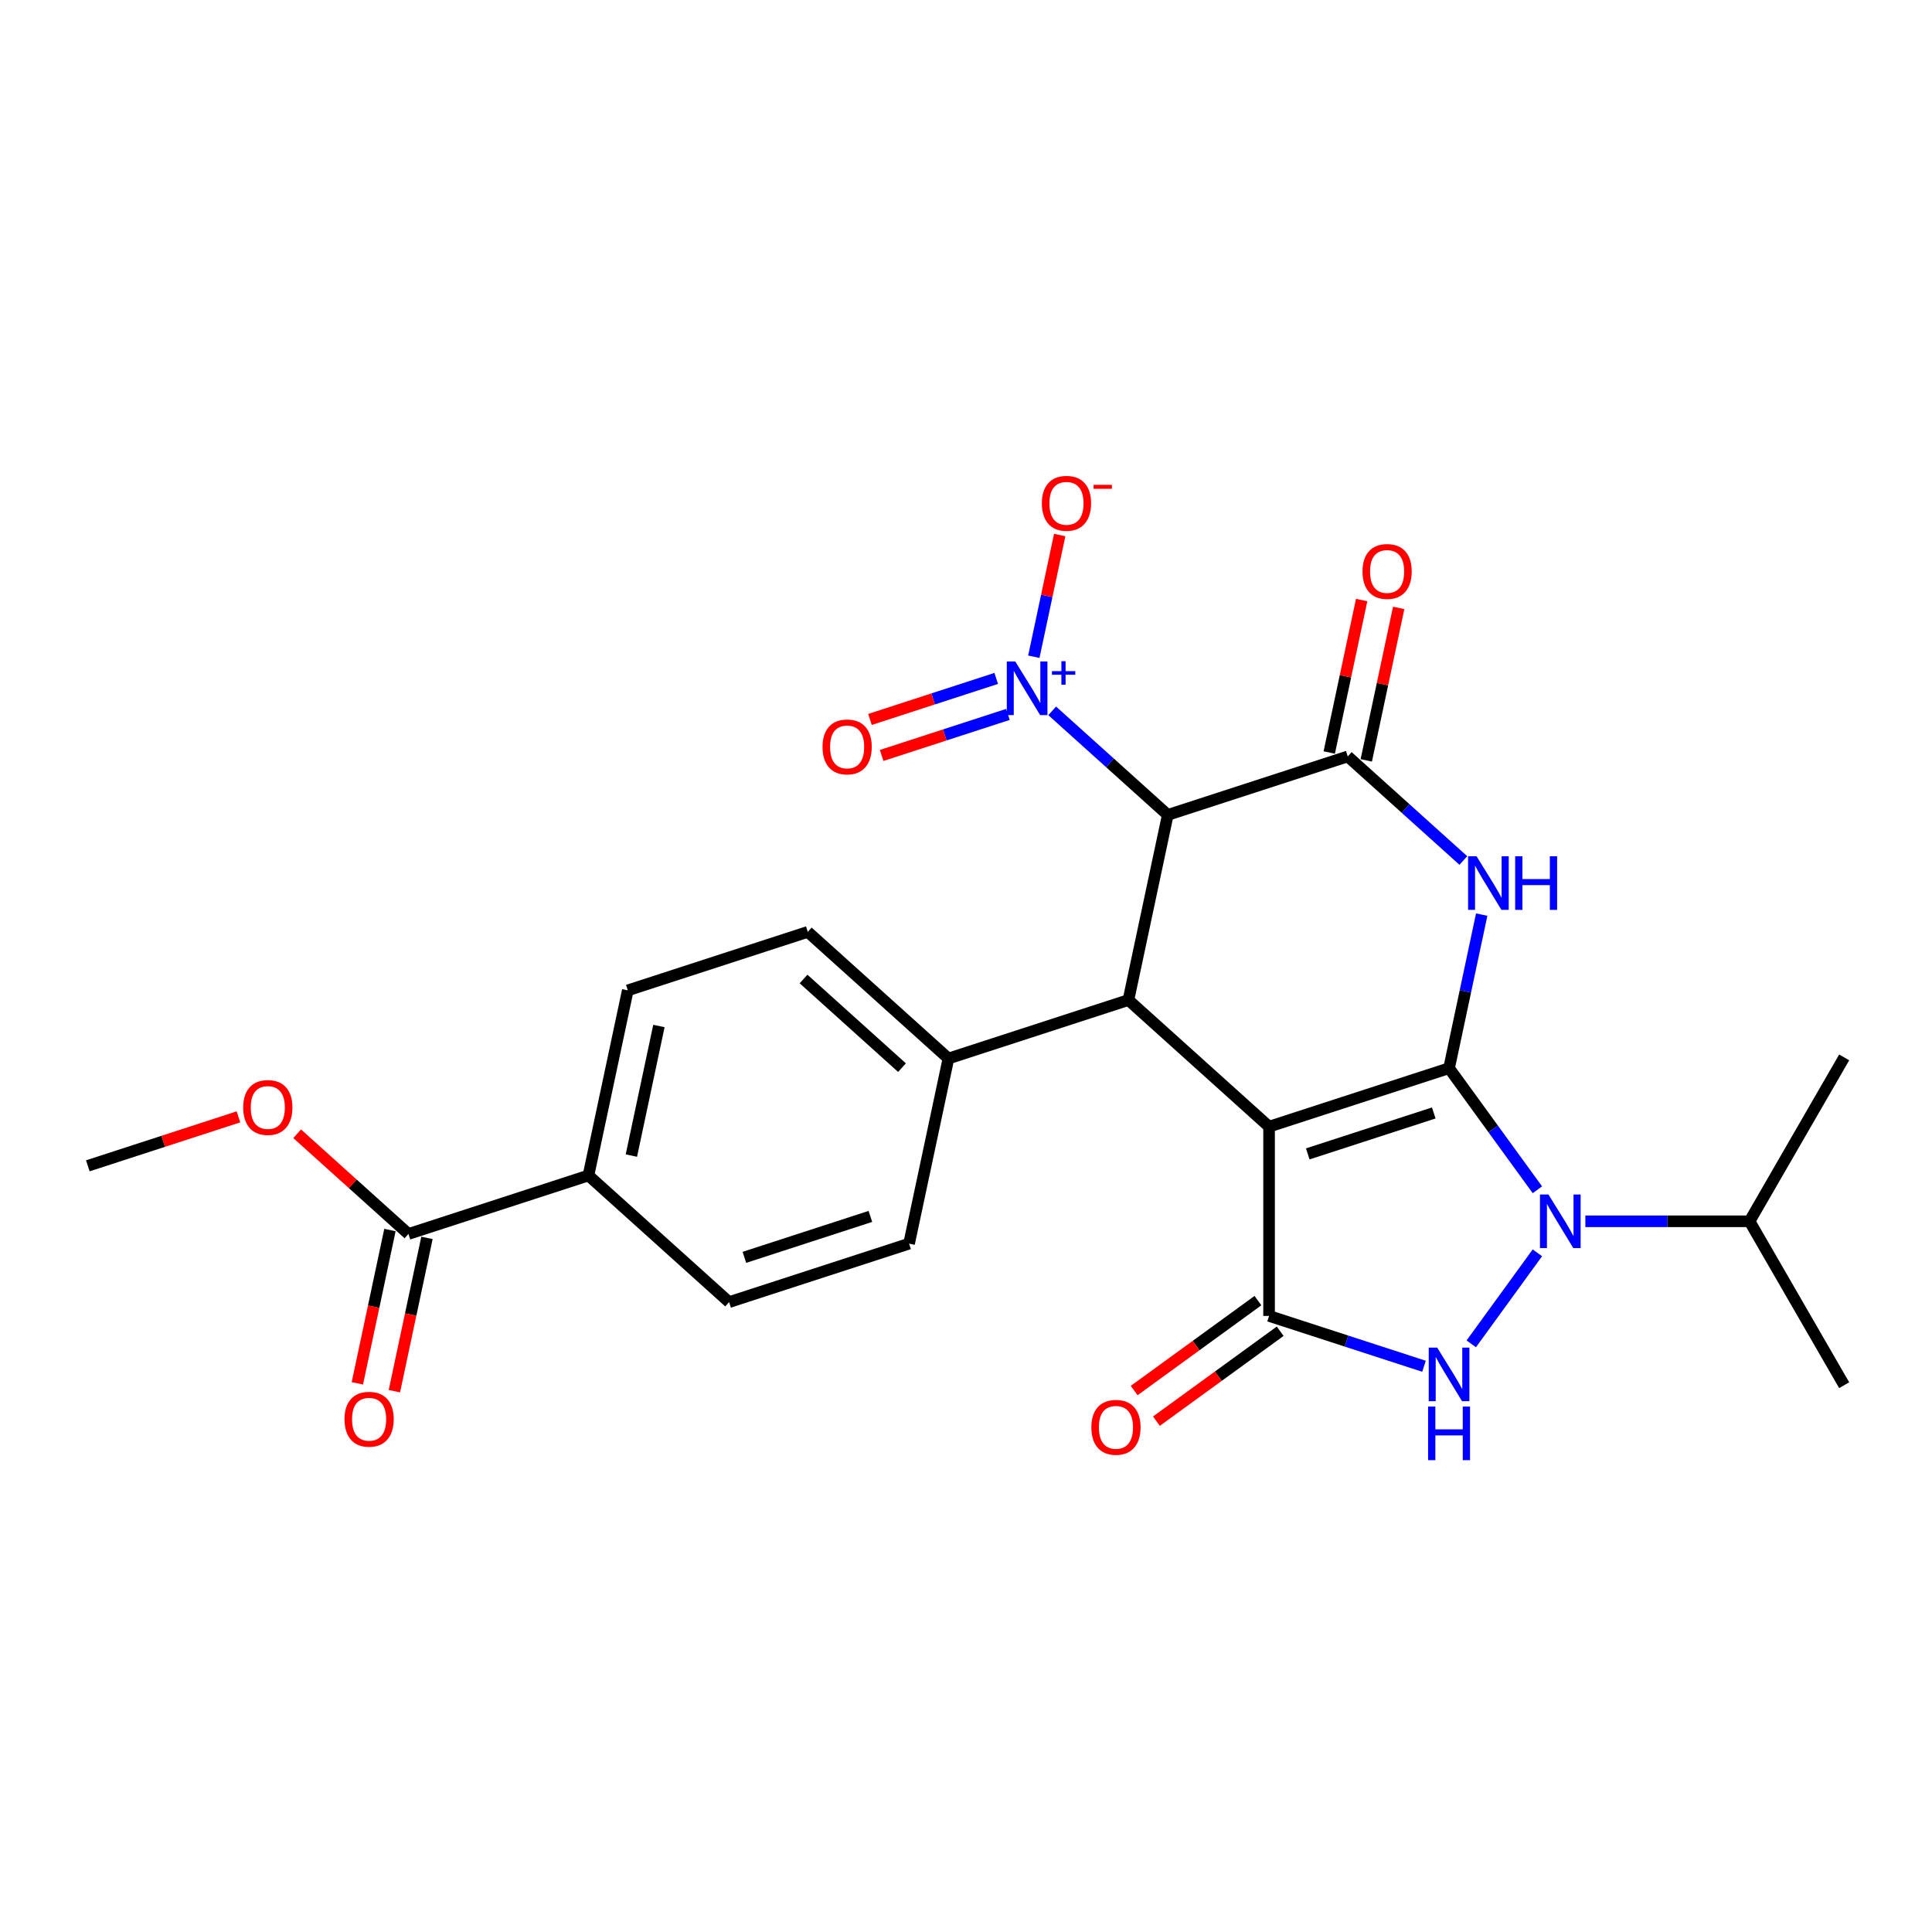 <?xml version='1.0' encoding='iso-8859-1'?>
<svg version='1.1' baseProfile='full'
              xmlns='http://www.w3.org/2000/svg'
                      xmlns:rdkit='http://www.rdkit.org/xml'
                      xmlns:xlink='http://www.w3.org/1999/xlink'
                  xml:space='preserve'
width='1000px' height='1000px' viewBox='0 0 1000 1000'>
<!-- END OF HEADER -->
<rect style='opacity:1.0;fill:#FFFFFF;stroke:none' width='1000' height='1000' x='0' y='0'> </rect>
<path class='bond-0' d='M 750.03,552.892 L 656.867,583.162' style='fill:none;fill-rule:evenodd;stroke:#000000;stroke-width:6px;stroke-linecap:butt;stroke-linejoin:miter;stroke-opacity:1' />
<path class='bond-0' d='M 742.11,576.065 L 676.895,597.255' style='fill:none;fill-rule:evenodd;stroke:#000000;stroke-width:6px;stroke-linecap:butt;stroke-linejoin:miter;stroke-opacity:1' />
<path class='bond-1' d='M 750.03,552.892 L 758.479,513.143' style='fill:none;fill-rule:evenodd;stroke:#000000;stroke-width:6px;stroke-linecap:butt;stroke-linejoin:miter;stroke-opacity:1' />
<path class='bond-1' d='M 758.479,513.143 L 766.928,473.394' style='fill:none;fill-rule:evenodd;stroke:#0000FF;stroke-width:6px;stroke-linecap:butt;stroke-linejoin:miter;stroke-opacity:1' />
<path class='bond-2' d='M 750.03,552.892 L 772.891,584.357' style='fill:none;fill-rule:evenodd;stroke:#000000;stroke-width:6px;stroke-linecap:butt;stroke-linejoin:miter;stroke-opacity:1' />
<path class='bond-2' d='M 772.891,584.357 L 795.751,615.822' style='fill:none;fill-rule:evenodd;stroke:#0000FF;stroke-width:6px;stroke-linecap:butt;stroke-linejoin:miter;stroke-opacity:1' />
<path class='bond-3' d='M 656.867,583.162 L 656.867,681.12' style='fill:none;fill-rule:evenodd;stroke:#000000;stroke-width:6px;stroke-linecap:butt;stroke-linejoin:miter;stroke-opacity:1' />
<path class='bond-7' d='M 656.867,583.162 L 584.07,517.616' style='fill:none;fill-rule:evenodd;stroke:#000000;stroke-width:6px;stroke-linecap:butt;stroke-linejoin:miter;stroke-opacity:1' />
<path class='bond-4' d='M 757.427,445.396 L 727.513,418.462' style='fill:none;fill-rule:evenodd;stroke:#0000FF;stroke-width:6px;stroke-linecap:butt;stroke-linejoin:miter;stroke-opacity:1' />
<path class='bond-4' d='M 727.513,418.462 L 697.6,391.528' style='fill:none;fill-rule:evenodd;stroke:#000000;stroke-width:6px;stroke-linecap:butt;stroke-linejoin:miter;stroke-opacity:1' />
<path class='bond-5' d='M 795.751,648.461 L 761.521,695.576' style='fill:none;fill-rule:evenodd;stroke:#0000FF;stroke-width:6px;stroke-linecap:butt;stroke-linejoin:miter;stroke-opacity:1' />
<path class='bond-16' d='M 820.578,632.141 L 863.072,632.141' style='fill:none;fill-rule:evenodd;stroke:#0000FF;stroke-width:6px;stroke-linecap:butt;stroke-linejoin:miter;stroke-opacity:1' />
<path class='bond-16' d='M 863.072,632.141 L 905.566,632.141' style='fill:none;fill-rule:evenodd;stroke:#000000;stroke-width:6px;stroke-linecap:butt;stroke-linejoin:miter;stroke-opacity:1' />
<path class='bond-12' d='M 651.109,673.196 L 619.076,696.469' style='fill:none;fill-rule:evenodd;stroke:#000000;stroke-width:6px;stroke-linecap:butt;stroke-linejoin:miter;stroke-opacity:1' />
<path class='bond-12' d='M 619.076,696.469 L 587.043,719.742' style='fill:none;fill-rule:evenodd;stroke:#FF0000;stroke-width:6px;stroke-linecap:butt;stroke-linejoin:miter;stroke-opacity:1' />
<path class='bond-12' d='M 662.624,689.045 L 630.591,712.319' style='fill:none;fill-rule:evenodd;stroke:#000000;stroke-width:6px;stroke-linecap:butt;stroke-linejoin:miter;stroke-opacity:1' />
<path class='bond-12' d='M 630.591,712.319 L 598.558,735.592' style='fill:none;fill-rule:evenodd;stroke:#FF0000;stroke-width:6px;stroke-linecap:butt;stroke-linejoin:miter;stroke-opacity:1' />
<path class='bond-26' d='M 656.867,681.12 L 696.964,694.149' style='fill:none;fill-rule:evenodd;stroke:#000000;stroke-width:6px;stroke-linecap:butt;stroke-linejoin:miter;stroke-opacity:1' />
<path class='bond-26' d='M 696.964,694.149 L 737.061,707.177' style='fill:none;fill-rule:evenodd;stroke:#0000FF;stroke-width:6px;stroke-linecap:butt;stroke-linejoin:miter;stroke-opacity:1' />
<path class='bond-13' d='M 707.182,393.564 L 715.568,354.109' style='fill:none;fill-rule:evenodd;stroke:#000000;stroke-width:6px;stroke-linecap:butt;stroke-linejoin:miter;stroke-opacity:1' />
<path class='bond-13' d='M 715.568,354.109 L 723.954,314.655' style='fill:none;fill-rule:evenodd;stroke:#FF0000;stroke-width:6px;stroke-linecap:butt;stroke-linejoin:miter;stroke-opacity:1' />
<path class='bond-13' d='M 688.018,389.491 L 696.404,350.036' style='fill:none;fill-rule:evenodd;stroke:#000000;stroke-width:6px;stroke-linecap:butt;stroke-linejoin:miter;stroke-opacity:1' />
<path class='bond-13' d='M 696.404,350.036 L 704.791,310.581' style='fill:none;fill-rule:evenodd;stroke:#FF0000;stroke-width:6px;stroke-linecap:butt;stroke-linejoin:miter;stroke-opacity:1' />
<path class='bond-27' d='M 697.6,391.528 L 604.436,421.798' style='fill:none;fill-rule:evenodd;stroke:#000000;stroke-width:6px;stroke-linecap:butt;stroke-linejoin:miter;stroke-opacity:1' />
<path class='bond-6' d='M 604.436,421.798 L 584.07,517.616' style='fill:none;fill-rule:evenodd;stroke:#000000;stroke-width:6px;stroke-linecap:butt;stroke-linejoin:miter;stroke-opacity:1' />
<path class='bond-8' d='M 604.436,421.798 L 574.523,394.864' style='fill:none;fill-rule:evenodd;stroke:#000000;stroke-width:6px;stroke-linecap:butt;stroke-linejoin:miter;stroke-opacity:1' />
<path class='bond-8' d='M 574.523,394.864 L 544.609,367.93' style='fill:none;fill-rule:evenodd;stroke:#0000FF;stroke-width:6px;stroke-linecap:butt;stroke-linejoin:miter;stroke-opacity:1' />
<path class='bond-10' d='M 584.07,517.616 L 490.906,547.886' style='fill:none;fill-rule:evenodd;stroke:#000000;stroke-width:6px;stroke-linecap:butt;stroke-linejoin:miter;stroke-opacity:1' />
<path class='bond-11' d='M 535.108,339.932 L 541.804,308.428' style='fill:none;fill-rule:evenodd;stroke:#0000FF;stroke-width:6px;stroke-linecap:butt;stroke-linejoin:miter;stroke-opacity:1' />
<path class='bond-11' d='M 541.804,308.428 L 548.501,276.925' style='fill:none;fill-rule:evenodd;stroke:#FF0000;stroke-width:6px;stroke-linecap:butt;stroke-linejoin:miter;stroke-opacity:1' />
<path class='bond-14' d='M 515.642,351.149 L 482.967,361.766' style='fill:none;fill-rule:evenodd;stroke:#0000FF;stroke-width:6px;stroke-linecap:butt;stroke-linejoin:miter;stroke-opacity:1' />
<path class='bond-14' d='M 482.967,361.766 L 450.291,372.383' style='fill:none;fill-rule:evenodd;stroke:#FF0000;stroke-width:6px;stroke-linecap:butt;stroke-linejoin:miter;stroke-opacity:1' />
<path class='bond-14' d='M 521.697,369.782 L 489.021,380.399' style='fill:none;fill-rule:evenodd;stroke:#0000FF;stroke-width:6px;stroke-linecap:butt;stroke-linejoin:miter;stroke-opacity:1' />
<path class='bond-14' d='M 489.021,380.399 L 456.345,391.016' style='fill:none;fill-rule:evenodd;stroke:#FF0000;stroke-width:6px;stroke-linecap:butt;stroke-linejoin:miter;stroke-opacity:1' />
<path class='bond-9' d='M 211.415,638.699 L 304.579,608.428' style='fill:none;fill-rule:evenodd;stroke:#000000;stroke-width:6px;stroke-linecap:butt;stroke-linejoin:miter;stroke-opacity:1' />
<path class='bond-17' d='M 201.833,636.662 L 193.401,676.332' style='fill:none;fill-rule:evenodd;stroke:#000000;stroke-width:6px;stroke-linecap:butt;stroke-linejoin:miter;stroke-opacity:1' />
<path class='bond-17' d='M 193.401,676.332 L 184.969,716.003' style='fill:none;fill-rule:evenodd;stroke:#FF0000;stroke-width:6px;stroke-linecap:butt;stroke-linejoin:miter;stroke-opacity:1' />
<path class='bond-17' d='M 220.997,640.735 L 212.565,680.406' style='fill:none;fill-rule:evenodd;stroke:#000000;stroke-width:6px;stroke-linecap:butt;stroke-linejoin:miter;stroke-opacity:1' />
<path class='bond-17' d='M 212.565,680.406 L 204.132,720.076' style='fill:none;fill-rule:evenodd;stroke:#FF0000;stroke-width:6px;stroke-linecap:butt;stroke-linejoin:miter;stroke-opacity:1' />
<path class='bond-22' d='M 211.415,638.699 L 182.608,612.761' style='fill:none;fill-rule:evenodd;stroke:#000000;stroke-width:6px;stroke-linecap:butt;stroke-linejoin:miter;stroke-opacity:1' />
<path class='bond-22' d='M 182.608,612.761 L 153.802,586.823' style='fill:none;fill-rule:evenodd;stroke:#FF0000;stroke-width:6px;stroke-linecap:butt;stroke-linejoin:miter;stroke-opacity:1' />
<path class='bond-18' d='M 490.906,547.886 L 470.539,643.704' style='fill:none;fill-rule:evenodd;stroke:#000000;stroke-width:6px;stroke-linecap:butt;stroke-linejoin:miter;stroke-opacity:1' />
<path class='bond-19' d='M 490.906,547.886 L 418.109,482.34' style='fill:none;fill-rule:evenodd;stroke:#000000;stroke-width:6px;stroke-linecap:butt;stroke-linejoin:miter;stroke-opacity:1' />
<path class='bond-19' d='M 466.877,552.614 L 415.919,506.731' style='fill:none;fill-rule:evenodd;stroke:#000000;stroke-width:6px;stroke-linecap:butt;stroke-linejoin:miter;stroke-opacity:1' />
<path class='bond-15' d='M 304.579,608.428 L 324.945,512.61' style='fill:none;fill-rule:evenodd;stroke:#000000;stroke-width:6px;stroke-linecap:butt;stroke-linejoin:miter;stroke-opacity:1' />
<path class='bond-15' d='M 326.797,598.129 L 341.054,531.056' style='fill:none;fill-rule:evenodd;stroke:#000000;stroke-width:6px;stroke-linecap:butt;stroke-linejoin:miter;stroke-opacity:1' />
<path class='bond-28' d='M 304.579,608.428 L 377.376,673.975' style='fill:none;fill-rule:evenodd;stroke:#000000;stroke-width:6px;stroke-linecap:butt;stroke-linejoin:miter;stroke-opacity:1' />
<path class='bond-23' d='M 905.566,632.141 L 954.545,716.976' style='fill:none;fill-rule:evenodd;stroke:#000000;stroke-width:6px;stroke-linecap:butt;stroke-linejoin:miter;stroke-opacity:1' />
<path class='bond-24' d='M 905.566,632.141 L 954.545,547.307' style='fill:none;fill-rule:evenodd;stroke:#000000;stroke-width:6px;stroke-linecap:butt;stroke-linejoin:miter;stroke-opacity:1' />
<path class='bond-21' d='M 470.539,643.704 L 377.376,673.975' style='fill:none;fill-rule:evenodd;stroke:#000000;stroke-width:6px;stroke-linecap:butt;stroke-linejoin:miter;stroke-opacity:1' />
<path class='bond-21' d='M 450.511,629.612 L 385.296,650.801' style='fill:none;fill-rule:evenodd;stroke:#000000;stroke-width:6px;stroke-linecap:butt;stroke-linejoin:miter;stroke-opacity:1' />
<path class='bond-20' d='M 418.109,482.34 L 324.945,512.61' style='fill:none;fill-rule:evenodd;stroke:#000000;stroke-width:6px;stroke-linecap:butt;stroke-linejoin:miter;stroke-opacity:1' />
<path class='bond-25' d='M 123.435,578.085 L 84.445,590.754' style='fill:none;fill-rule:evenodd;stroke:#FF0000;stroke-width:6px;stroke-linecap:butt;stroke-linejoin:miter;stroke-opacity:1' />
<path class='bond-25' d='M 84.445,590.754 L 45.455,603.423' style='fill:none;fill-rule:evenodd;stroke:#000000;stroke-width:6px;stroke-linecap:butt;stroke-linejoin:miter;stroke-opacity:1' />
<path  class='atom-2' d='M 764.265 443.204
L 773.355 457.897
Q 774.256 459.347, 775.706 461.972
Q 777.156 464.598, 777.234 464.754
L 777.234 443.204
L 780.917 443.204
L 780.917 470.945
L 777.117 470.945
L 767.36 454.88
Q 766.224 452.999, 765.009 450.844
Q 763.834 448.689, 763.481 448.023
L 763.481 470.945
L 759.876 470.945
L 759.876 443.204
L 764.265 443.204
' fill='#0000FF'/>
<path  class='atom-2' d='M 784.248 443.204
L 788.01 443.204
L 788.01 454.998
L 802.194 454.998
L 802.194 443.204
L 805.956 443.204
L 805.956 470.945
L 802.194 470.945
L 802.194 458.132
L 788.01 458.132
L 788.01 470.945
L 784.248 470.945
L 784.248 443.204
' fill='#0000FF'/>
<path  class='atom-3' d='M 801.476 618.271
L 810.567 632.964
Q 811.468 634.414, 812.918 637.039
Q 814.368 639.665, 814.446 639.821
L 814.446 618.271
L 818.129 618.271
L 818.129 646.012
L 814.328 646.012
L 804.572 629.947
Q 803.435 628.066, 802.221 625.911
Q 801.045 623.756, 800.693 623.09
L 800.693 646.012
L 797.088 646.012
L 797.088 618.271
L 801.476 618.271
' fill='#0000FF'/>
<path  class='atom-6' d='M 743.898 697.52
L 752.988 712.214
Q 753.89 713.664, 755.339 716.289
Q 756.789 718.914, 756.868 719.071
L 756.868 697.52
L 760.551 697.52
L 760.551 725.262
L 756.75 725.262
L 746.993 709.197
Q 745.857 707.316, 744.642 705.161
Q 743.467 703.006, 743.114 702.34
L 743.114 725.262
L 739.509 725.262
L 739.509 697.52
L 743.898 697.52
' fill='#0000FF'/>
<path  class='atom-6' d='M 739.176 728.036
L 742.938 728.036
L 742.938 739.83
L 757.122 739.83
L 757.122 728.036
L 760.884 728.036
L 760.884 755.778
L 757.122 755.778
L 757.122 742.965
L 742.938 742.965
L 742.938 755.778
L 739.176 755.778
L 739.176 728.036
' fill='#0000FF'/>
<path  class='atom-9' d='M 525.507 342.381
L 534.598 357.075
Q 535.499 358.524, 536.949 361.15
Q 538.398 363.775, 538.477 363.932
L 538.477 342.381
L 542.16 342.381
L 542.16 370.123
L 538.359 370.123
L 528.602 354.057
Q 527.466 352.177, 526.252 350.022
Q 525.076 347.866, 524.723 347.2
L 524.723 370.123
L 521.119 370.123
L 521.119 342.381
L 525.507 342.381
' fill='#0000FF'/>
<path  class='atom-9' d='M 544.487 347.381
L 549.375 347.381
L 549.375 342.235
L 551.547 342.235
L 551.547 347.381
L 556.564 347.381
L 556.564 349.243
L 551.547 349.243
L 551.547 354.416
L 549.375 354.416
L 549.375 349.243
L 544.487 349.243
L 544.487 347.381
' fill='#0000FF'/>
<path  class='atom-12' d='M 539.271 260.513
Q 539.271 253.851, 542.563 250.129
Q 545.854 246.407, 552.006 246.407
Q 558.158 246.407, 561.449 250.129
Q 564.74 253.851, 564.74 260.513
Q 564.74 267.252, 561.41 271.092
Q 558.079 274.893, 552.006 274.893
Q 545.893 274.893, 542.563 271.092
Q 539.271 267.291, 539.271 260.513
M 552.006 271.758
Q 556.238 271.758, 558.51 268.937
Q 560.822 266.077, 560.822 260.513
Q 560.822 255.066, 558.51 252.323
Q 556.238 249.541, 552.006 249.541
Q 547.774 249.541, 545.462 252.284
Q 543.19 255.027, 543.19 260.513
Q 543.19 266.116, 545.462 268.937
Q 547.774 271.758, 552.006 271.758
' fill='#FF0000'/>
<path  class='atom-12' d='M 566.033 250.935
L 575.524 250.935
L 575.524 253.004
L 566.033 253.004
L 566.033 250.935
' fill='#FF0000'/>
<path  class='atom-13' d='M 564.882 738.777
Q 564.882 732.116, 568.174 728.394
Q 571.465 724.671, 577.617 724.671
Q 583.769 724.671, 587.06 728.394
Q 590.351 732.116, 590.351 738.777
Q 590.351 745.517, 587.021 749.357
Q 583.69 753.157, 577.617 753.157
Q 571.504 753.157, 568.174 749.357
Q 564.882 745.556, 564.882 738.777
M 577.617 750.023
Q 581.849 750.023, 584.121 747.202
Q 586.433 744.341, 586.433 738.777
Q 586.433 733.331, 584.121 730.588
Q 581.849 727.806, 577.617 727.806
Q 573.385 727.806, 571.073 730.549
Q 568.801 733.291, 568.801 738.777
Q 568.801 744.38, 571.073 747.202
Q 573.385 750.023, 577.617 750.023
' fill='#FF0000'/>
<path  class='atom-14' d='M 705.232 295.789
Q 705.232 289.128, 708.523 285.405
Q 711.815 281.683, 717.966 281.683
Q 724.118 281.683, 727.41 285.405
Q 730.701 289.128, 730.701 295.789
Q 730.701 302.528, 727.37 306.368
Q 724.04 310.169, 717.966 310.169
Q 711.854 310.169, 708.523 306.368
Q 705.232 302.567, 705.232 295.789
M 717.966 307.034
Q 722.198 307.034, 724.471 304.213
Q 726.783 301.353, 726.783 295.789
Q 726.783 290.342, 724.471 287.599
Q 722.198 284.817, 717.966 284.817
Q 713.735 284.817, 711.423 287.56
Q 709.15 290.303, 709.15 295.789
Q 709.15 301.392, 711.423 304.213
Q 713.735 307.034, 717.966 307.034
' fill='#FF0000'/>
<path  class='atom-15' d='M 425.741 386.601
Q 425.741 379.94, 429.032 376.217
Q 432.324 372.495, 438.476 372.495
Q 444.627 372.495, 447.919 376.217
Q 451.21 379.94, 451.21 386.601
Q 451.21 393.34, 447.88 397.18
Q 444.549 400.981, 438.476 400.981
Q 432.363 400.981, 429.032 397.18
Q 425.741 393.379, 425.741 386.601
M 438.476 397.846
Q 442.707 397.846, 444.98 395.025
Q 447.292 392.165, 447.292 386.601
Q 447.292 381.154, 444.98 378.411
Q 442.707 375.629, 438.476 375.629
Q 434.244 375.629, 431.932 378.372
Q 429.659 381.115, 429.659 386.601
Q 429.659 392.204, 431.932 395.025
Q 434.244 397.846, 438.476 397.846
' fill='#FF0000'/>
<path  class='atom-18' d='M 178.314 734.594
Q 178.314 727.933, 181.605 724.211
Q 184.897 720.488, 191.049 720.488
Q 197.2 720.488, 200.492 724.211
Q 203.783 727.933, 203.783 734.594
Q 203.783 741.334, 200.452 745.174
Q 197.122 748.975, 191.049 748.975
Q 184.936 748.975, 181.605 745.174
Q 178.314 741.373, 178.314 734.594
M 191.049 745.84
Q 195.28 745.84, 197.553 743.019
Q 199.865 740.158, 199.865 734.594
Q 199.865 729.148, 197.553 726.405
Q 195.28 723.623, 191.049 723.623
Q 186.817 723.623, 184.505 726.366
Q 182.232 729.109, 182.232 734.594
Q 182.232 740.197, 184.505 743.019
Q 186.817 745.84, 191.049 745.84
' fill='#FF0000'/>
<path  class='atom-23' d='M 125.884 573.23
Q 125.884 566.569, 129.175 562.847
Q 132.466 559.124, 138.618 559.124
Q 144.77 559.124, 148.061 562.847
Q 151.353 566.569, 151.353 573.23
Q 151.353 579.97, 148.022 583.81
Q 144.692 587.61, 138.618 587.61
Q 132.506 587.61, 129.175 583.81
Q 125.884 580.009, 125.884 573.23
M 138.618 584.476
Q 142.85 584.476, 145.123 581.655
Q 147.434 578.794, 147.434 573.23
Q 147.434 567.784, 145.123 565.041
Q 142.85 562.259, 138.618 562.259
Q 134.386 562.259, 132.075 565.002
Q 129.802 567.745, 129.802 573.23
Q 129.802 578.833, 132.075 581.655
Q 134.386 584.476, 138.618 584.476
' fill='#FF0000'/>
</svg>
